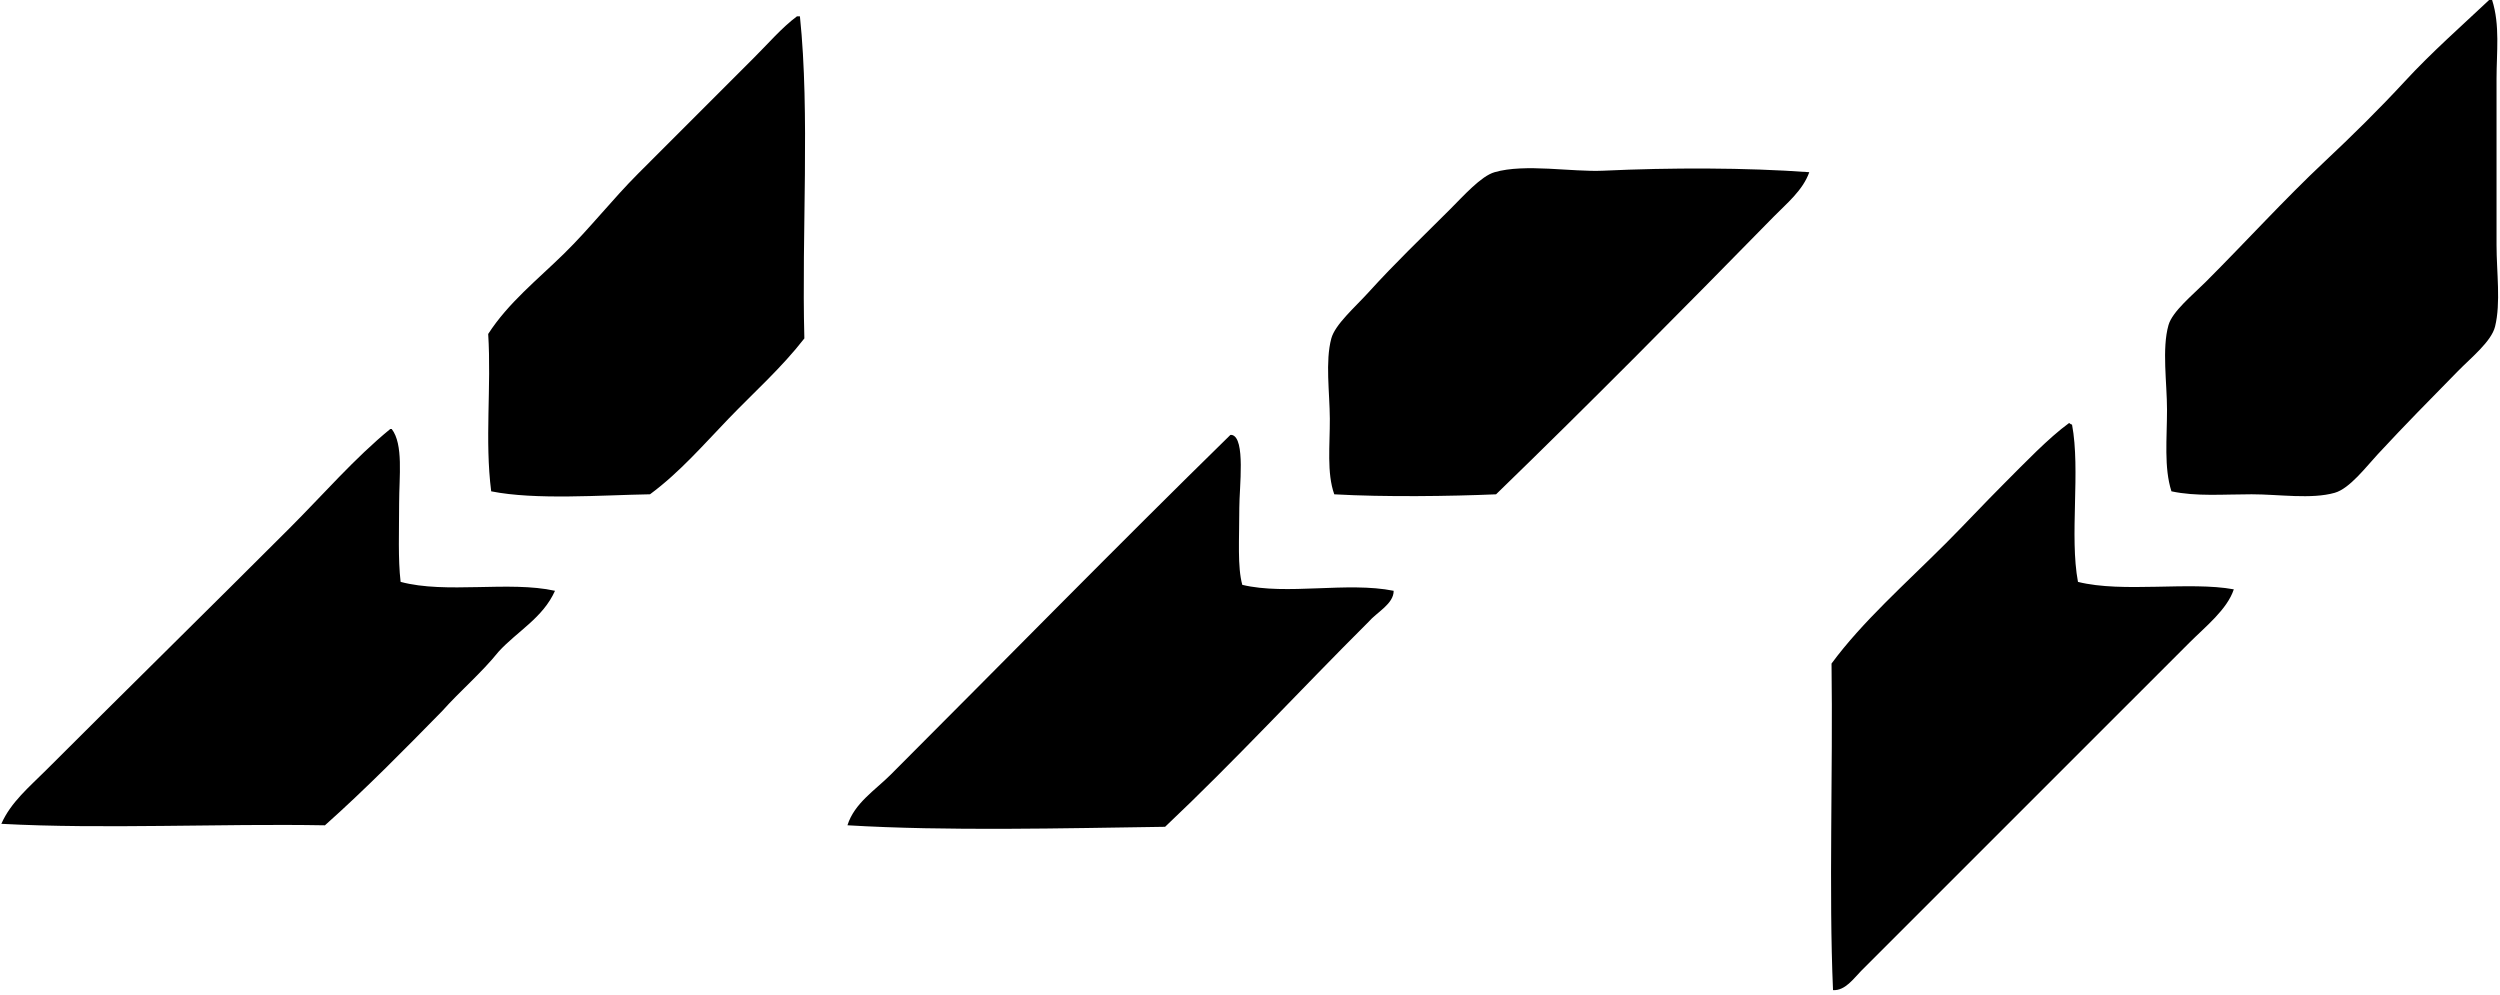<svg xmlns="http://www.w3.org/2000/svg" width="505" height="201" fill="none" viewBox="0 0 505 201">
  <path fill="#000" fill-rule="evenodd" d="M502.804 0h.601c1.619 5.073.895 10.563.895 15.893v33.583c0 5.477.884 11.715-.3 16.493-.736 3-4.858 6.3-7.496 8.993-6.115 6.244-10.323 10.47-16.193 16.794-2.356 2.533-5.668 6.931-8.698 7.79-4.692 1.343-11.323.3-16.788.3-5.711 0-11.201.479-16.194-.6-1.533-4.791-.895-10.624-.895-16.488 0-5.392-1.055-12.33.3-17.09.779-2.753 4.895-6.096 7.496-8.697 8.066-8.06 16.089-16.88 23.989-24.284 5.643-5.293 11.133-10.716 16.194-16.193 5.453-5.92 11.801-11.501 17.089-16.494ZM160.983 3.3h.601c2.055 19.775.331 43.636.896 65.061-4.588 5.913-10.139 10.845-15.292 16.194-5.073 5.269-9.943 10.906-15.887 15.291-9.881.172-23.179 1.19-32.08-.6-1.33-10.391.062-20.978-.607-31.786 4.042-6.269 9.925-10.937 15.292-16.194 5.226-5.121 9.783-10.98 14.991-16.193 7.71-7.704 15.494-15.494 23.382-23.388 2.889-2.87 5.588-6.048 8.704-8.385Zm204.491 31.485c-1.313 3.698-4.595 6.336-7.195 8.992-18.236 18.61-37.116 37.698-56.076 56.075-9.262.393-22.493.577-32.681 0-1.54-4.336-.871-9.857-.896-15.291-.03-5.27-.944-11.563.301-16.194.767-2.827 4.717-6.232 7.502-9.299 5.606-6.17 10.286-10.587 16.487-16.788 2.81-2.81 6.263-6.704 8.993-7.495 6.121-1.78 15.653-.013 21.891-.301 13.771-.638 28.799-.632 41.674.3Zm52.474 50.672c.239.061.301.307.601.3 1.742 9.257-.54 22.53 1.202 31.786 9.072 2.264 22.505-.141 31.479 1.503-1.355 4.091-5.716 7.514-8.992 10.795-21.806 21.8-44.231 44.232-66.27 66.264-1.503 1.503-3.208 4.043-5.698 3.902-.865-19.801 0-43.943-.301-65.97 6.226-8.446 14.844-16.04 23.088-24.284 3.735-3.735 7.722-8.023 11.697-11.998 4.263-4.269 9.06-9.292 13.194-12.298ZM79.127 86.66c2.386 3.09 1.497 9.617 1.497 14.984 0 5.6-.24 11.286.3 15.893 9.17 2.472 21.917-.252 31.185 1.803-2.435 5.466-7.618 8.171-11.391 12.292-3.472 4.319-7.716 7.876-11.39 11.992-7.723 7.876-15.451 15.74-23.69 23.088-21.057-.38-44.77.81-65.367-.301 1.901-4.349 5.673-7.471 8.992-10.795 16.083-16.077 32.779-32.473 49.18-48.875 6.822-6.82 13.225-14.23 20.39-20.082h.294Zm169.41 1.195c.099.019.209-.024.301 0 2.797.62 1.503 10.6 1.503 14.697 0 6.545-.399 11.918.601 15.586 8.968 2.153 21.211-.681 30.577 1.202.025 2.65-3.429 4.343-5.091 6.294-13.764 13.715-26.946 28.031-41.078 41.379-20.604.294-44.066.895-64.166-.307 1.386-4.441 5.575-7.072 8.697-10.188 22.555-22.554 45.679-46.17 68.656-68.663Z" clip-rule="evenodd"/>
</svg>
